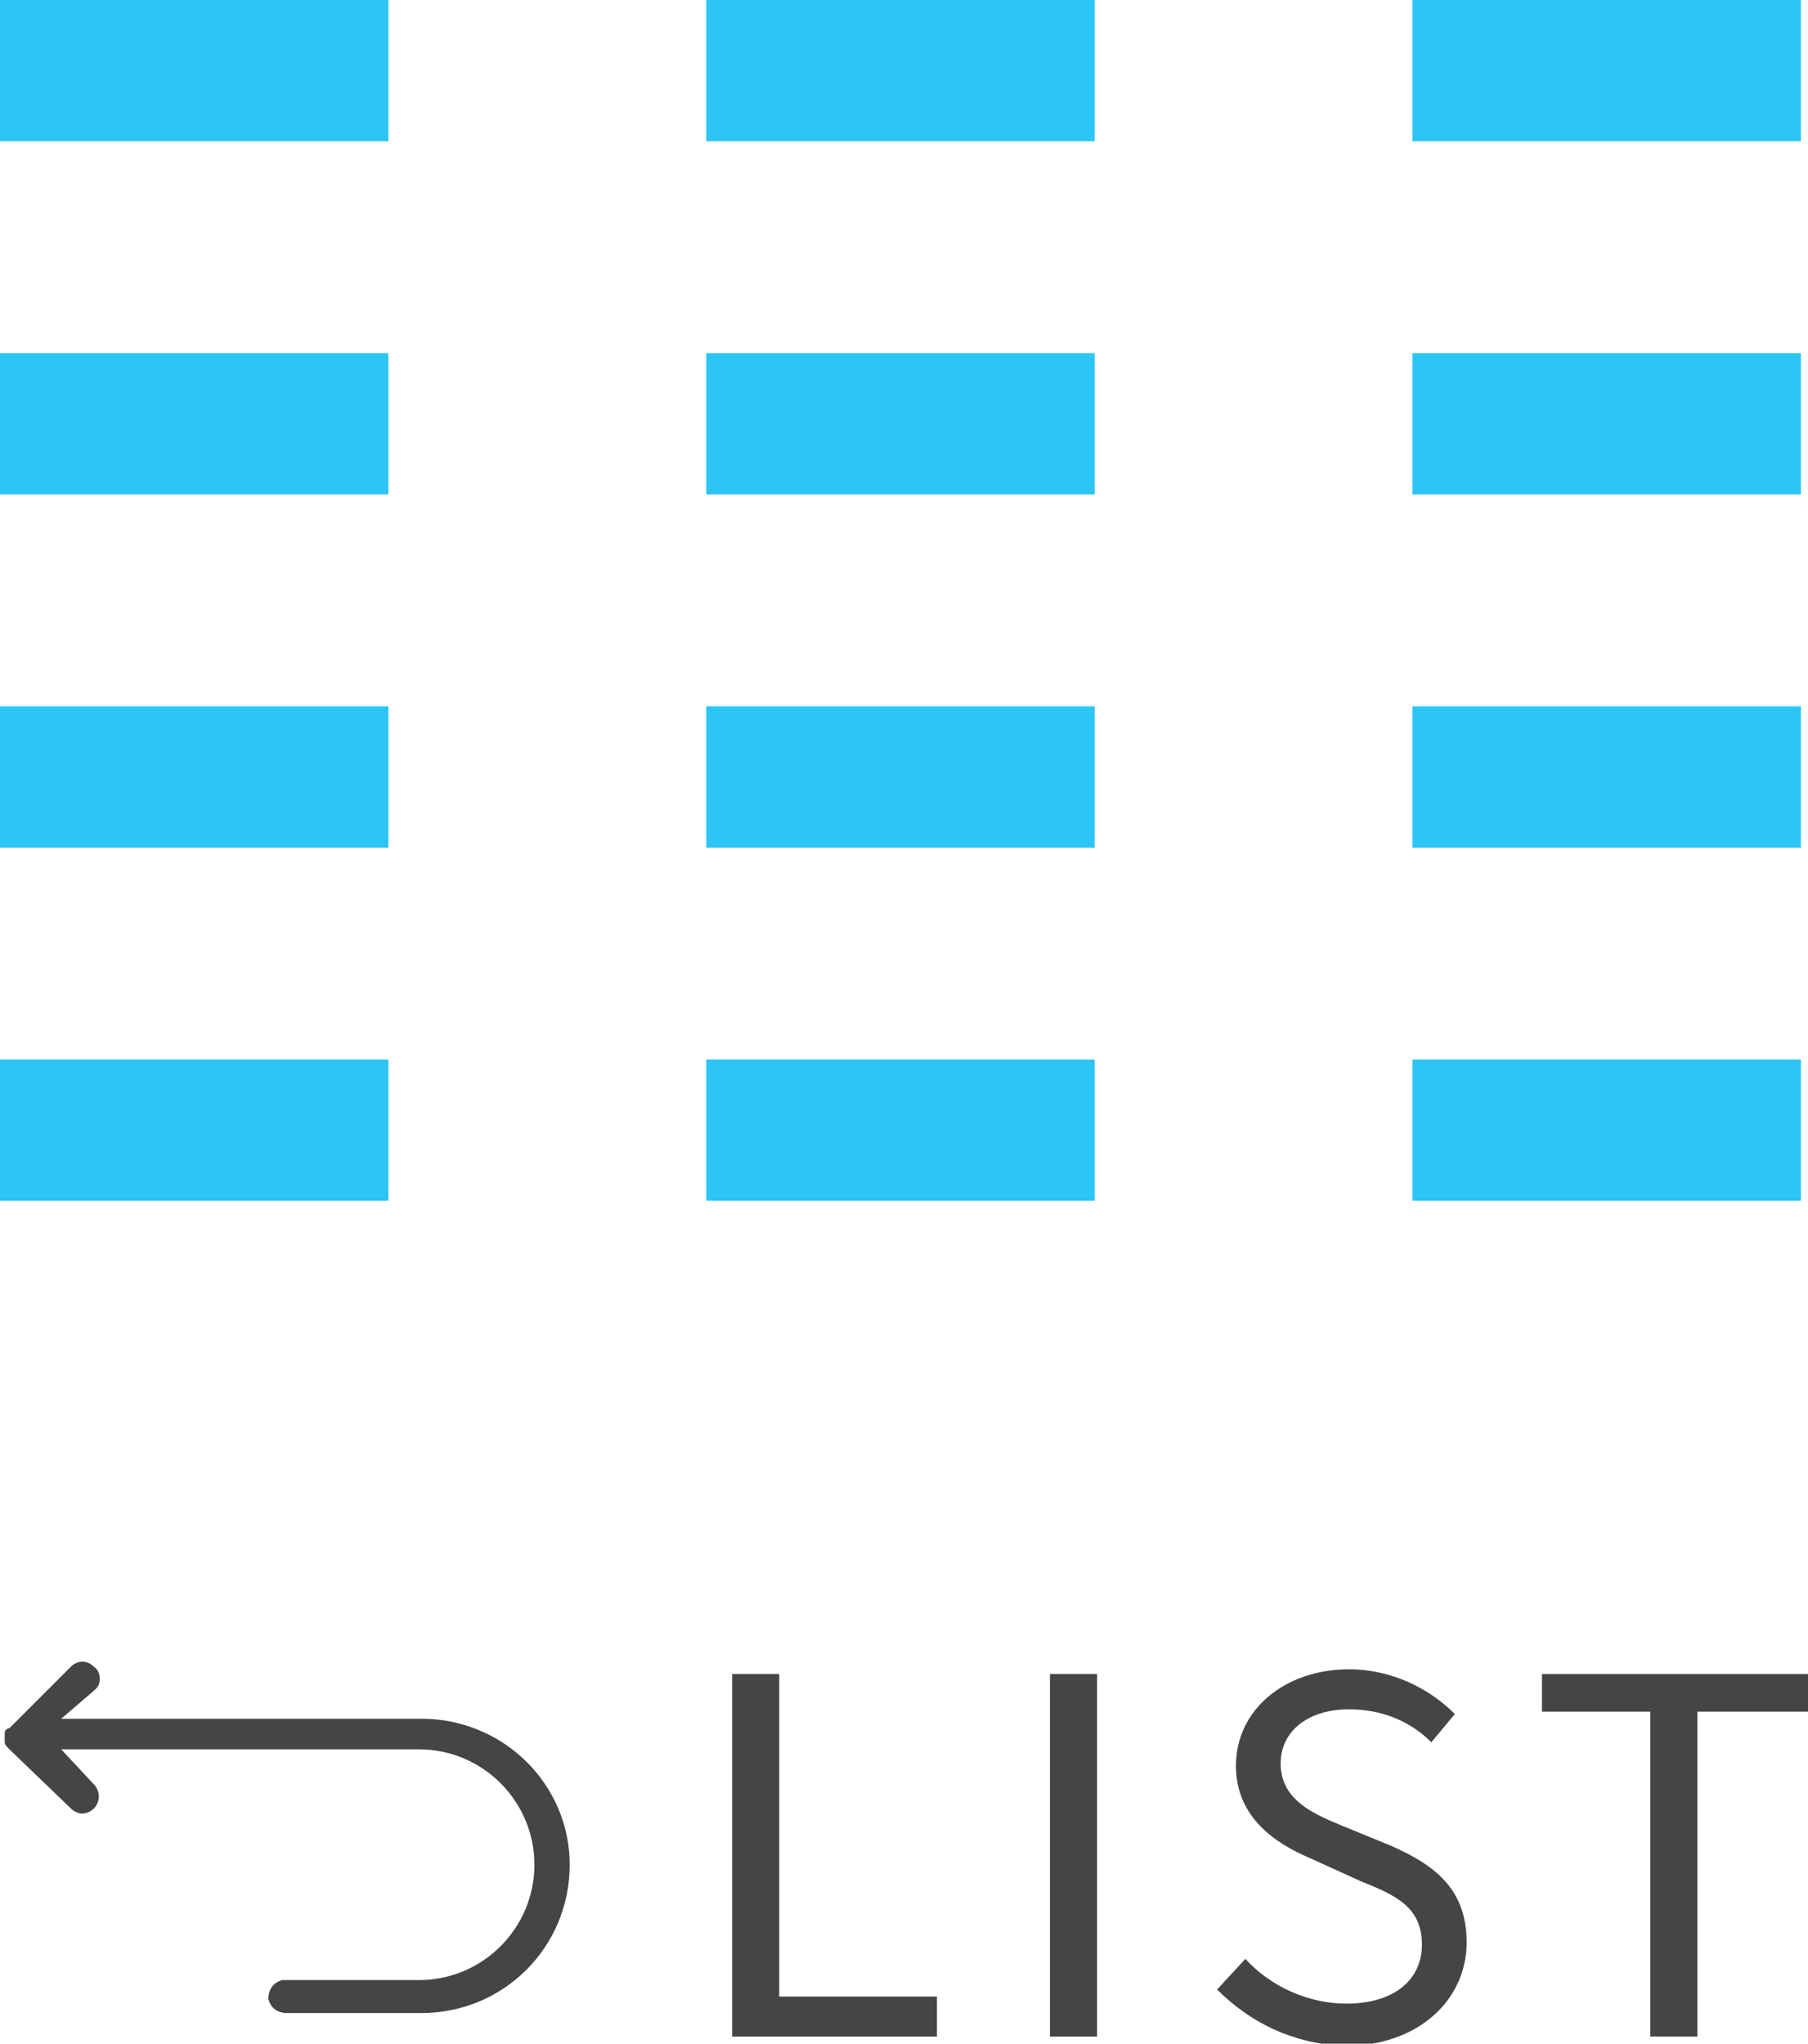 <?xml version="1.0" encoding="utf-8"?>
<!-- Generator: Adobe Illustrator 23.0.4, SVG Export Plug-In . SVG Version: 6.00 Build 0)  -->
<svg version="1.1" xmlns="http://www.w3.org/2000/svg" xmlns:xlink="http://www.w3.org/1999/xlink" x="0px" y="0px"
	 viewBox="0 0 76.8 86.8" style="enable-background:new 0 0 76.8 86.8;" xml:space="preserve">
<style type="text/css">
	.st0{fill:#464546;}
	.st1{fill-rule:evenodd;clip-rule:evenodd;fill:#2CC5F4;}
</style>
<g id="レイヤー_2">
	<path class="st0" d="M17.9,85.5h-5.7c-0.4,0-0.7-0.2-0.8-0.6c0-0.4,0.2-0.7,0.6-0.8c0.1,0,0.1,0,0.2,0h5.6c2.7,0,4.9-2.2,4.9-4.9
		c0-2.7-2.2-4.9-4.9-4.9l0,0H2.6L4,75.8c0.1,0.1,0.2,0.3,0.2,0.5c0,0.2-0.1,0.4-0.2,0.5c-0.3,0.3-0.7,0.3-1,0c0,0,0,0,0,0l-2.6-2.5
		l0,0c-0.1-0.1-0.2-0.2-0.2-0.3c0,0,0,0,0-0.1l0,0c0-0.1,0-0.2,0-0.3c0-0.1,0.1-0.2,0.2-0.2l2.6-2.6c0.3-0.3,0.7-0.3,1,0
		c0,0,0,0,0,0c0.3,0.2,0.3,0.7,0.1,0.9c0,0,0,0-0.1,0.1L2.6,73h15.3c3.5,0,6.3,2.8,6.3,6.2C24.2,82.7,21.4,85.5,17.9,85.5z"/>
	<g>
		<path class="st0" d="M31.1,71.1h2v13.7h6.7v1.7h-8.7V71.1z"/>
		<path class="st0" d="M44.6,71.1h2v15.4h-2V71.1z"/>
		<path class="st0" d="M51.7,84.5l1.2-1.3c1.1,1.2,2.7,1.9,4.3,1.9c2,0,3.2-1,3.2-2.5c0-1.6-1.1-2.1-2.6-2.7l-2.2-1
			c-1.4-0.6-3.1-1.7-3.1-3.9c0-2.4,2.1-4.1,4.8-4.1c1.8,0,3.4,0.8,4.5,1.9l-1,1.2c-0.9-0.9-2.1-1.4-3.5-1.4c-1.7,0-2.9,0.9-2.9,2.3
			c0,1.5,1.3,2.1,2.5,2.6l2.2,0.9c1.8,0.8,3.2,1.8,3.2,4.1c0,2.4-2,4.4-5.2,4.4C54.9,86.8,53.1,85.9,51.7,84.5z"/>
		<path class="st0" d="M70.2,72.7h-4.7v-1.6h11.3v1.6h-4.7v13.8h-2V72.7z"/>
	</g>
</g>
<g id="レイヤー_1">
	<title>list_01</title>
	<path class="st1" d="M60,51h16.5v-6H60V51z M30,51h16.5v-6H30V51z M0,51h16.5v-6H0V51z M60,36h16.5v-6H60V36z M30,36h16.5v-6H30V36
		z M0,36h16.5v-6H0V36z M60,21h16.5v-6H60V21z M30,21h16.5v-6H30V21z M0,21h16.5v-6H0V21z M60,0v6h16.5V0H60z M30,6h16.5V0H30V6z
		 M0,6h16.5V0H0V6z"/>
</g>
</svg>
